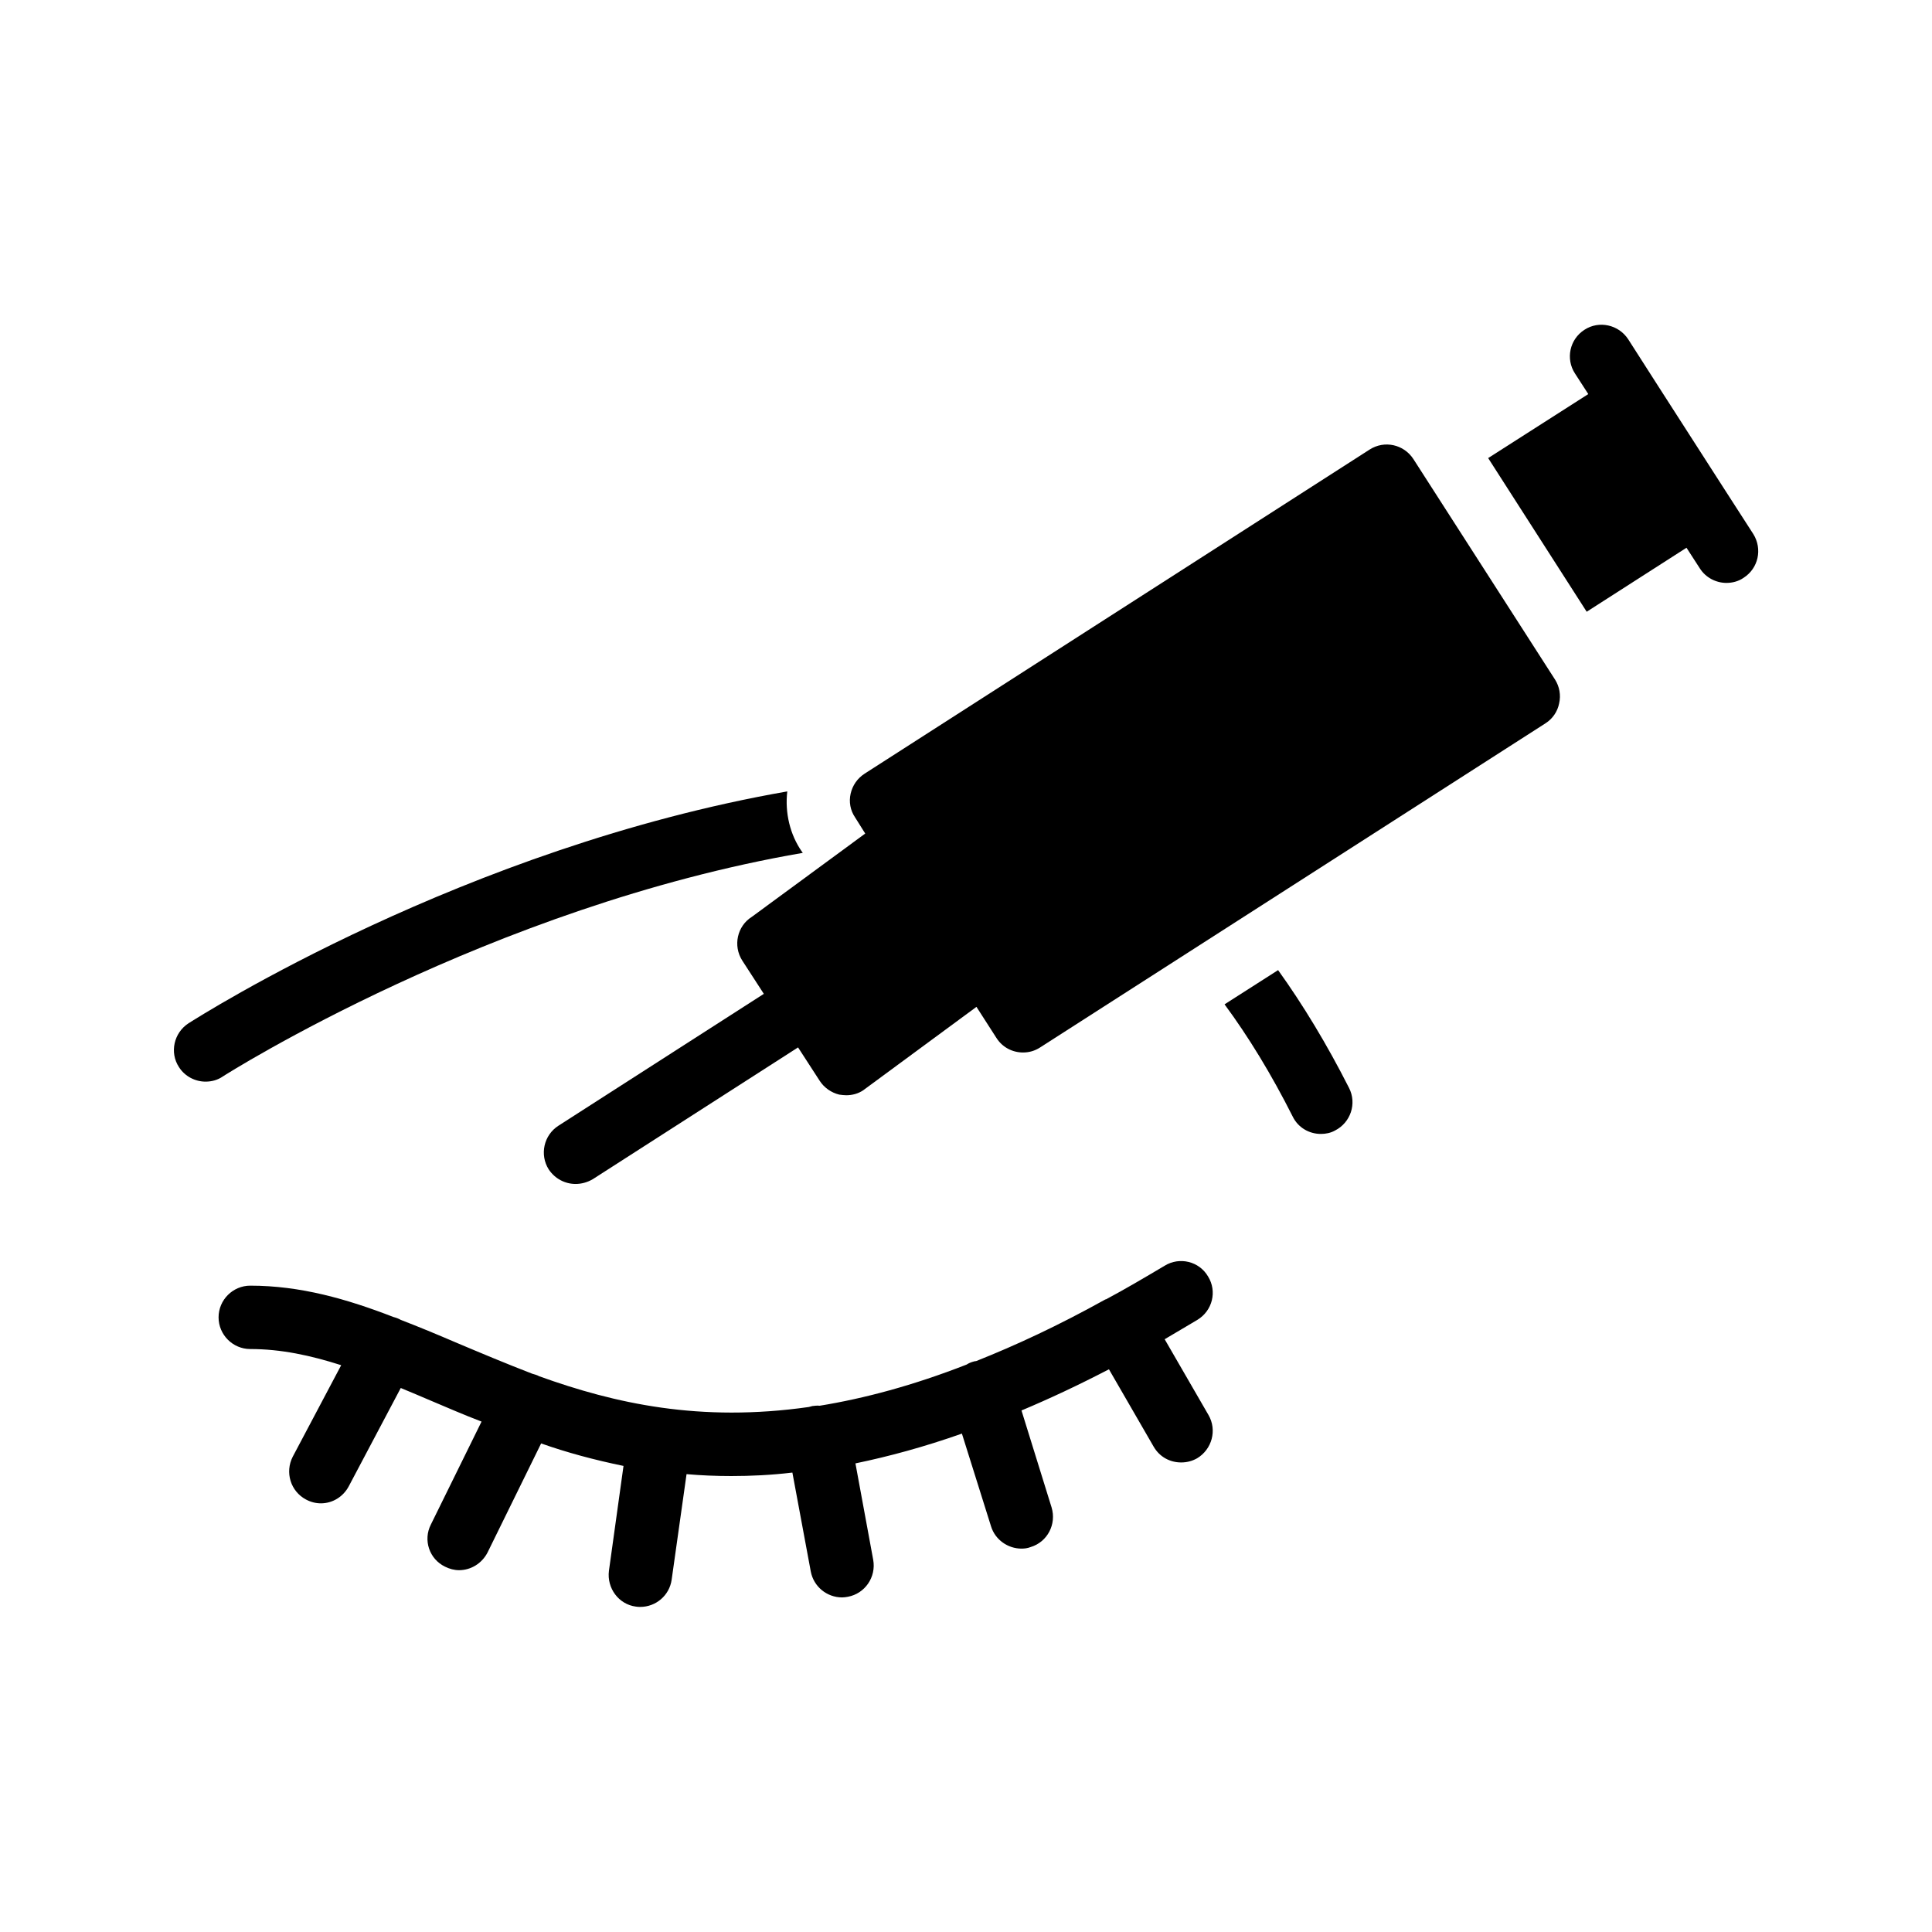<?xml version="1.0" encoding="UTF-8"?>
<!-- Uploaded to: SVG Repo, www.svgrepo.com, Generator: SVG Repo Mixer Tools -->
<svg fill="#000000" width="800px" height="800px" version="1.1" viewBox="144 144 512 512" xmlns="http://www.w3.org/2000/svg">
 <g>
  <path d="m452.65 498.91c2.856-1.68 5.711-3.359 8.648-5.121 4.031-2.434 5.289-7.559 2.856-11.504-2.352-4.031-7.559-5.289-11.504-2.856-5.375 3.191-10.496 6.215-15.535 8.902-0.082 0-0.168 0-0.25 0.082-0.082 0-0.168 0.082-0.168 0.082-12.09 6.719-23.426 12.008-34.008 16.207-0.25 0-0.586 0.082-0.84 0.168-0.586 0.168-1.176 0.418-1.68 0.754-14.191 5.543-27.121 8.984-38.961 10.914-0.586-0.082-1.258 0-1.93 0.082-0.336 0.082-0.672 0.168-0.922 0.25-28.887 4.113-51.387-0.922-71.457-8.145-0.586-0.336-1.258-0.504-1.848-0.672-6.969-2.688-13.77-5.543-20.32-8.312-4.871-2.098-9.742-4.113-14.527-5.961-0.586-0.336-1.258-0.586-1.93-0.754-12.344-4.785-24.688-8.312-37.953-8.312-4.617 0-8.398 3.777-8.398 8.398 0 4.617 3.777 8.398 8.398 8.398 8.145 0 15.953 1.68 24.098 4.281l-12.848 24.266c-2.098 4.113-0.586 9.152 3.527 11.336 1.258 0.672 2.602 1.008 3.945 1.008 3.023 0 5.879-1.68 7.391-4.535l13.77-26.031c2.602 1.09 5.289 2.184 7.977 3.359 4.367 1.848 8.816 3.777 13.434 5.543l-13.434 27.289c-2.098 4.113-0.418 9.152 3.777 11.168 1.176 0.586 2.434 0.922 3.695 0.922 3.106 0 6.047-1.762 7.559-4.703l14.191-28.887c6.887 2.434 14.105 4.367 21.832 5.961l-3.863 27.793c-0.586 4.617 2.602 8.902 7.137 9.488 0.418 0.082 0.84 0.082 1.176 0.082 4.113 0 7.727-3.023 8.312-7.223l3.945-27.961c3.777 0.336 7.809 0.504 11.84 0.504 5.207 0 10.578-0.25 16.207-0.922l4.871 26.199c0.754 4.031 4.281 6.887 8.312 6.887 0.504 0 1.008-0.082 1.512-0.168 4.535-0.84 7.559-5.207 6.719-9.824l-4.703-25.527c8.902-1.848 18.223-4.367 28.215-7.894l7.727 24.602c1.09 3.527 4.449 5.879 8.062 5.879 0.754 0 1.594-0.082 2.434-0.418 4.449-1.344 6.887-6.047 5.543-10.496l-7.977-25.695c7.391-3.106 15.113-6.719 23.176-10.914l11.84 20.488c1.594 2.769 4.367 4.199 7.305 4.199 1.426 0 2.856-0.336 4.199-1.09 3.945-2.352 5.375-7.473 3.023-11.504z"/>
  <path d="m356.75 370.02-0.25-0.336c-3.106-4.449-4.535-10.242-3.863-15.953-85.562 14.945-155.51 59.449-158.7 61.465-3.863 2.519-5.039 7.727-2.519 11.586 1.594 2.519 4.367 3.863 7.055 3.863 1.594 0 3.191-0.418 4.535-1.344 0.754-0.504 70.867-45.008 153.74-59.281z"/>
  <path d="m482.71 401.09-14.191 9.07c6.383 8.648 12.426 18.559 18.055 29.727 1.426 2.938 4.367 4.617 7.473 4.617 1.258 0 2.602-0.25 3.777-0.922 4.113-2.098 5.793-7.137 3.695-11.25-5.879-11.594-12.176-22.004-18.809-31.242z"/>
  <path d="m600.6 273.04-17.047-26.535-8.062-12.594c-2.519-3.863-7.727-5.039-11.586-2.519-3.945 2.519-5.039 7.727-2.519 11.586l3.527 5.457-26.535 16.961 26.113 40.723 26.449-16.961 3.527 5.457c1.594 2.519 4.367 3.863 7.055 3.863 1.594 0 3.191-0.418 4.535-1.344 3.945-2.519 5.039-7.641 2.602-11.586z"/>
  <path d="m518.56 265.65c-2.519-3.863-7.641-5.039-11.586-2.519l-133.85 85.902c-1.93 1.258-3.191 3.106-3.695 5.289-0.504 2.184-0.082 4.449 1.176 6.297l2.688 4.281-30.062 22.082c-3.863 2.434-5.039 7.641-2.519 11.586l5.711 8.816-54.41 34.93c-3.945 2.519-5.039 7.727-2.602 11.586 1.68 2.519 4.367 3.863 7.137 3.863 1.512 0 3.106-0.418 4.535-1.258l54.41-34.93 5.711 8.816c1.176 1.848 3.106 3.191 5.207 3.695 0.672 0.082 1.258 0.168 1.848 0.168 1.594 0 3.191-0.418 4.535-1.344l29.977-22.082 5.289 8.23c1.594 2.519 4.281 3.863 7.055 3.863 1.594 0 3.106-0.418 4.535-1.344l133.93-85.898c1.848-1.176 3.191-3.106 3.609-5.289 0.504-2.184 0.082-4.449-1.09-6.297z"/>
 </g>
</svg>